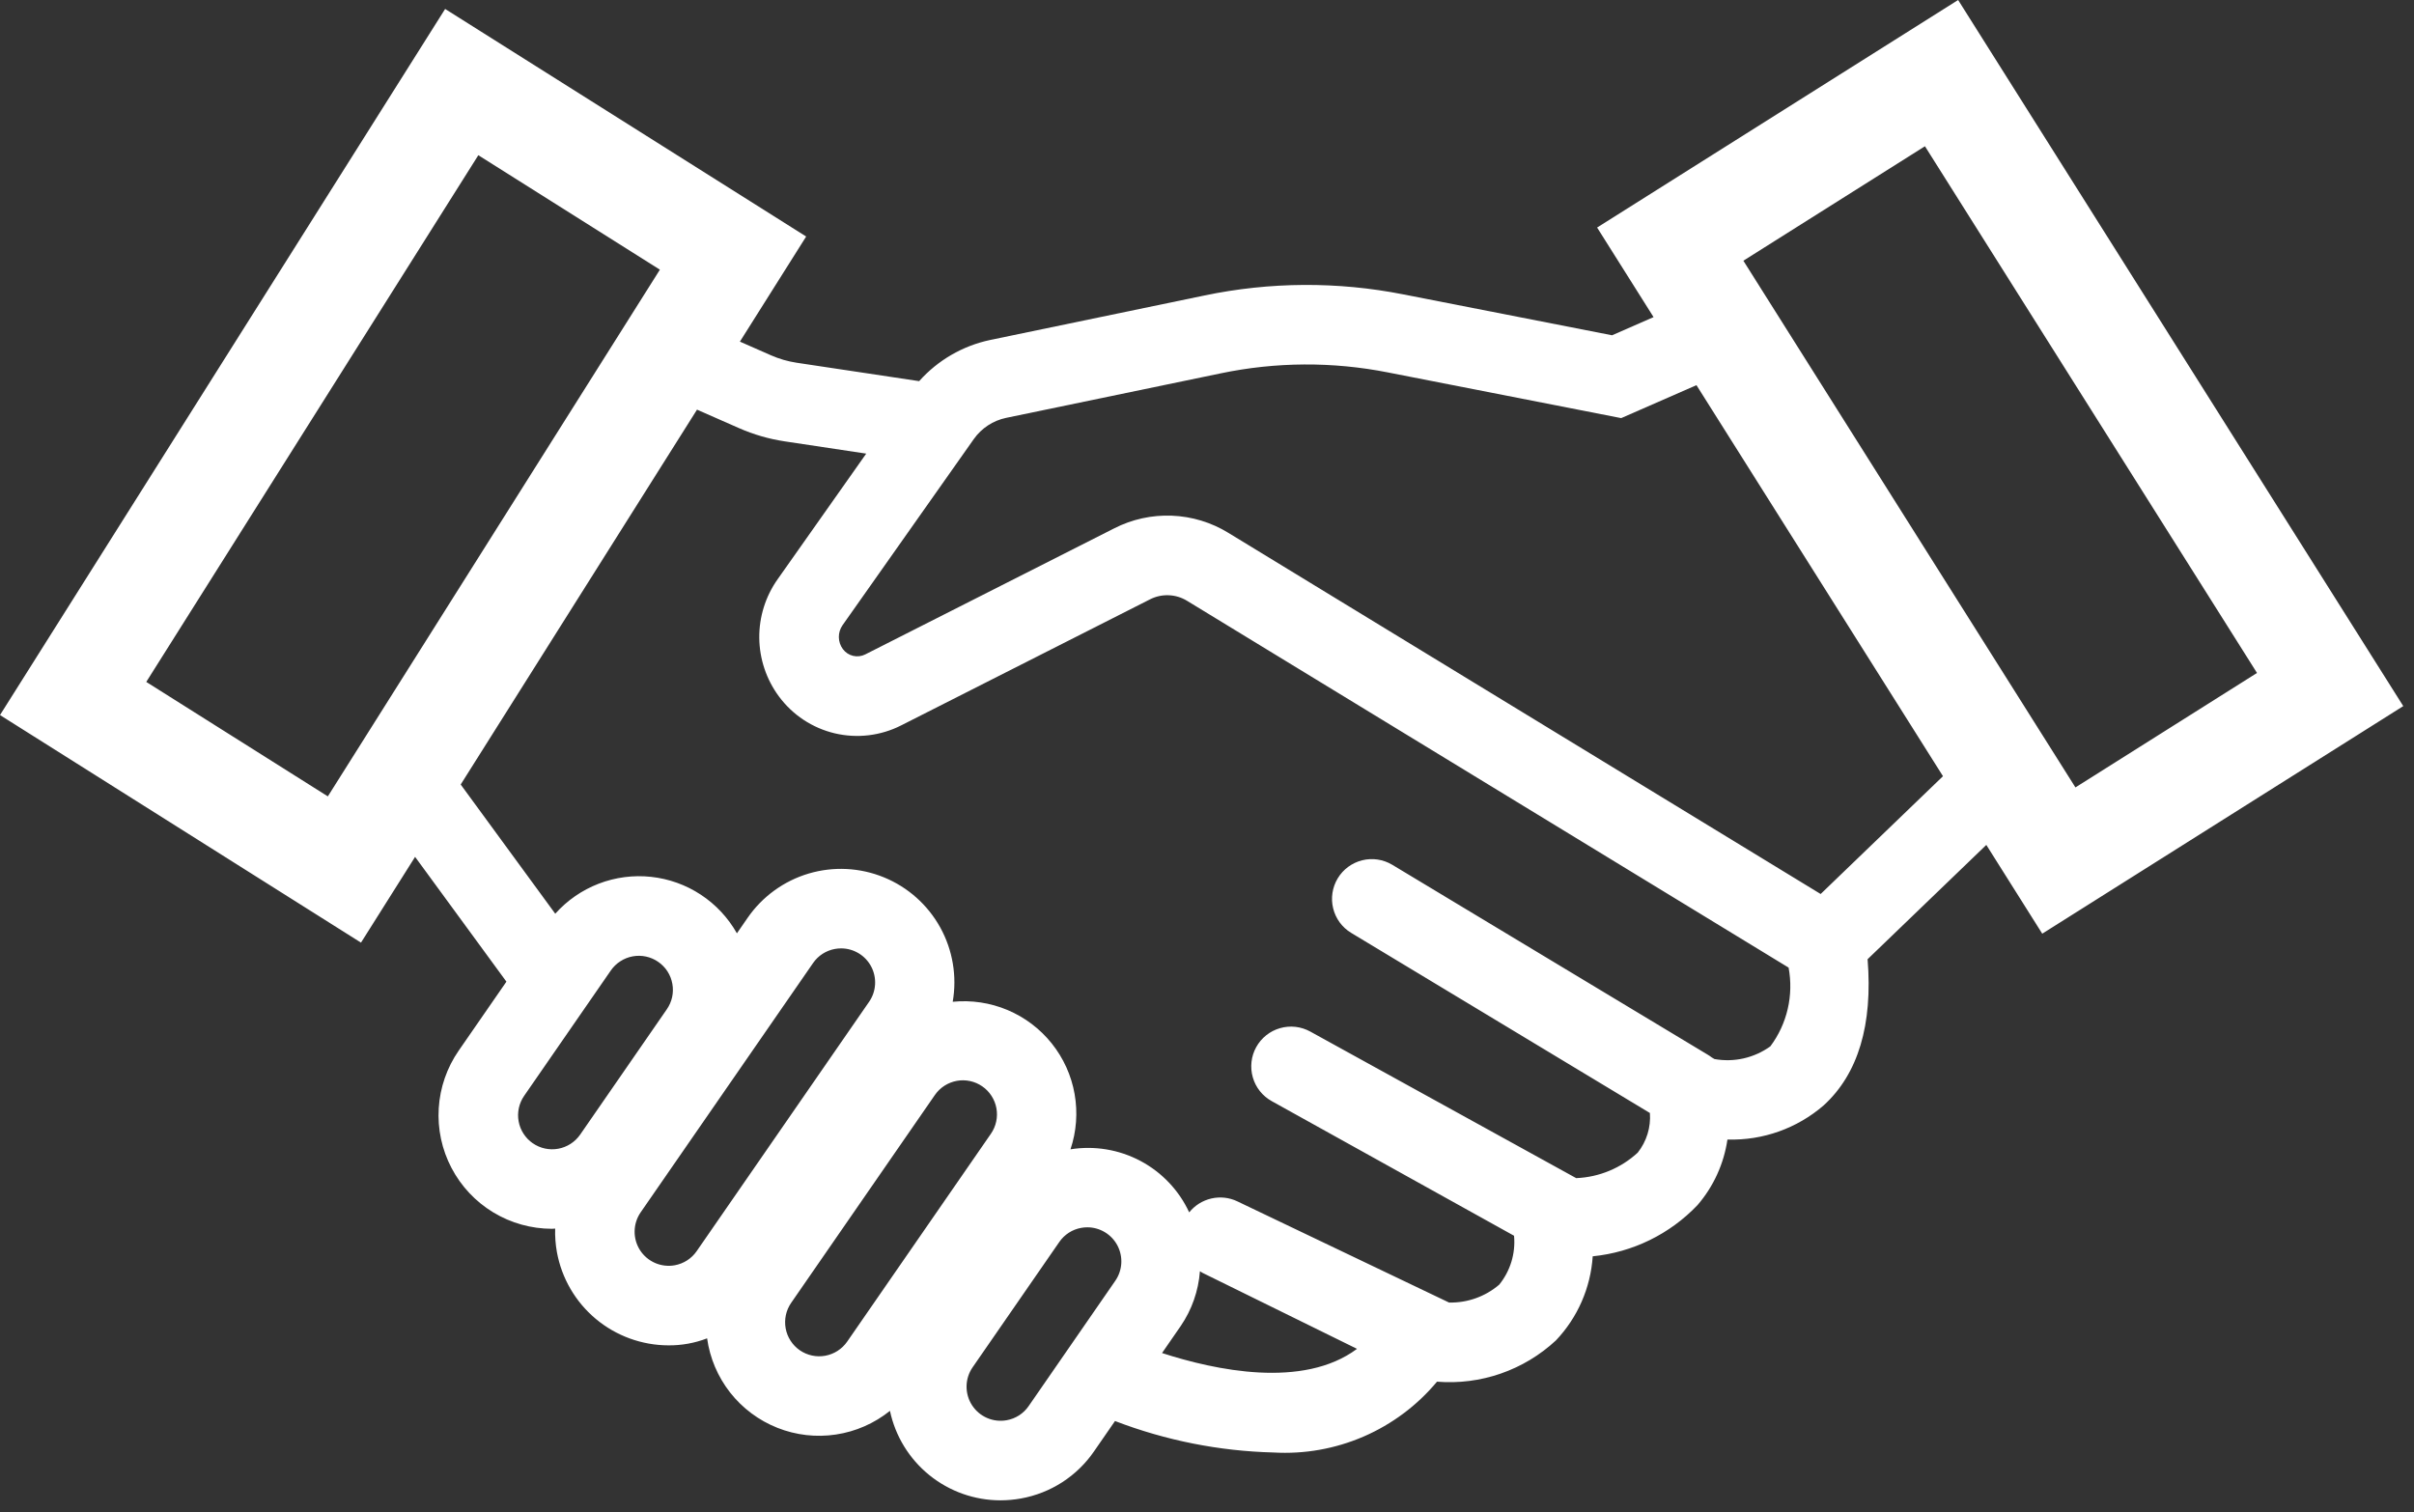 <svg width="83" height="52" viewBox="0 0 83 52" fill="none" xmlns="http://www.w3.org/2000/svg">
<rect x="0" y="0" width="83" height="52" fill="#333333" stroke="none"/>
<path d="M70.218 32.105L82.631 24.28L67.326 0L54.913 7.824L56.854 10.904L55.427 11.529L48.246 10.122C45.989 9.677 43.666 9.69 41.414 10.16L34.042 11.691C33.099 11.891 32.244 12.387 31.603 13.106L27.385 12.472C27.084 12.426 26.79 12.341 26.512 12.219L25.44 11.747L27.718 8.133L15.305 0.308L0 24.588L12.412 32.413L14.272 29.464L17.412 33.755L15.772 36.126C15.366 36.712 15.129 37.397 15.085 38.108C15.041 38.819 15.192 39.528 15.523 40.159C15.853 40.79 16.349 41.319 16.959 41.688C17.568 42.057 18.266 42.252 18.979 42.253C19.015 42.253 19.052 42.247 19.088 42.246C19.08 42.517 19.1 42.788 19.148 43.055C19.312 43.953 19.785 44.766 20.486 45.352C21.186 45.937 22.07 46.259 22.983 46.261C23.437 46.265 23.888 46.183 24.312 46.02C24.407 46.701 24.681 47.344 25.105 47.885C25.53 48.425 26.09 48.843 26.73 49.097C27.368 49.35 28.063 49.43 28.743 49.327C29.422 49.225 30.063 48.944 30.599 48.513C30.784 49.383 31.262 50.163 31.953 50.723C32.645 51.283 33.507 51.589 34.397 51.59C34.634 51.59 34.871 51.568 35.105 51.526C35.61 51.435 36.092 51.245 36.524 50.967C36.955 50.688 37.327 50.327 37.617 49.904L38.337 48.863C40.078 49.531 41.921 49.897 43.785 49.945C44.847 50.007 45.909 49.819 46.886 49.396C47.863 48.973 48.727 48.327 49.408 47.51C50.151 47.57 50.898 47.475 51.601 47.231C52.305 46.987 52.95 46.599 53.496 46.092C54.243 45.306 54.691 44.282 54.762 43.199C56.136 43.062 57.414 42.437 58.366 41.437C58.916 40.799 59.272 40.017 59.394 39.184H59.409C60.615 39.218 61.789 38.799 62.702 38.01C63.891 36.926 64.394 35.233 64.213 32.983L68.295 29.053L70.218 32.105ZM66.185 5.029L77.602 23.14L71.359 27.076L59.942 8.965L66.185 5.029ZM11.272 27.384L5.029 23.448L16.446 5.337L22.689 9.273L11.272 27.384ZM18.318 39.312C18.191 39.224 18.083 39.112 18 38.983C17.916 38.854 17.859 38.709 17.832 38.558C17.804 38.407 17.807 38.252 17.839 38.101C17.872 37.951 17.933 37.808 18.021 37.682L21.001 33.372C21.088 33.246 21.2 33.137 21.329 33.054C21.458 32.97 21.603 32.913 21.754 32.885C21.906 32.857 22.061 32.86 22.212 32.892C22.362 32.925 22.505 32.986 22.631 33.074C22.758 33.161 22.866 33.273 22.95 33.402C23.033 33.532 23.09 33.676 23.117 33.828C23.145 33.979 23.142 34.135 23.11 34.285C23.077 34.435 23.015 34.578 22.927 34.705L19.948 39.014C19.771 39.269 19.5 39.444 19.194 39.5C18.889 39.556 18.573 39.488 18.318 39.311V39.312ZM23.201 43.507C22.973 43.548 22.738 43.521 22.525 43.429C22.313 43.337 22.132 43.184 22.006 42.989C21.881 42.795 21.816 42.567 21.82 42.336C21.823 42.104 21.896 41.879 22.027 41.688L27.955 33.116C28.042 32.989 28.153 32.881 28.283 32.797C28.412 32.714 28.556 32.657 28.708 32.63C28.778 32.617 28.849 32.611 28.92 32.611C29.134 32.611 29.343 32.67 29.526 32.781C29.708 32.891 29.857 33.05 29.956 33.239C30.055 33.428 30.1 33.641 30.087 33.854C30.074 34.068 30.003 34.273 29.881 34.449L23.954 43.021C23.867 43.147 23.755 43.256 23.626 43.339C23.497 43.422 23.352 43.479 23.201 43.507V43.507ZM27.499 46.43C27.244 46.253 27.069 45.982 27.013 45.676C26.958 45.371 27.025 45.056 27.202 44.8L32.144 37.652C32.231 37.526 32.343 37.417 32.472 37.334C32.601 37.251 32.746 37.194 32.897 37.166C33.048 37.138 33.203 37.141 33.354 37.173C33.504 37.206 33.647 37.267 33.773 37.355C33.9 37.442 34.008 37.554 34.091 37.683C34.175 37.812 34.232 37.957 34.26 38.108C34.287 38.259 34.285 38.414 34.252 38.565C34.22 38.715 34.158 38.858 34.071 38.984L29.128 46.133C28.951 46.388 28.68 46.562 28.375 46.618C28.07 46.674 27.755 46.606 27.499 46.43V46.43ZM34.615 48.835C34.387 48.877 34.151 48.85 33.939 48.758C33.726 48.666 33.546 48.513 33.42 48.318C33.294 48.123 33.23 47.896 33.233 47.664C33.237 47.432 33.309 47.207 33.441 47.016L36.421 42.707C36.508 42.58 36.62 42.472 36.749 42.388C36.878 42.305 37.023 42.248 37.174 42.221C37.244 42.208 37.316 42.202 37.387 42.202C37.6 42.202 37.809 42.261 37.992 42.372C38.175 42.483 38.323 42.641 38.422 42.83C38.521 43.02 38.566 43.232 38.553 43.445C38.54 43.658 38.469 43.864 38.348 44.039L35.368 48.349C35.281 48.476 35.169 48.584 35.04 48.668C34.91 48.751 34.766 48.808 34.615 48.835V48.835ZM39.954 46.525L40.597 45.595C40.979 45.036 41.206 44.387 41.257 43.712C41.289 43.731 41.316 43.753 41.349 43.769L46.658 46.381C44.802 47.765 41.777 47.116 39.954 46.525V46.525ZM60.869 35.98C60.594 36.177 60.283 36.318 59.953 36.393C59.623 36.468 59.281 36.476 58.948 36.416L58.854 36.36C58.814 36.328 58.771 36.3 58.727 36.273L47.871 29.737L47.867 29.735C47.556 29.549 47.185 29.494 46.834 29.582C46.483 29.67 46.181 29.893 45.994 30.203C45.808 30.513 45.751 30.884 45.838 31.236C45.924 31.587 46.146 31.89 46.456 32.077L56.728 38.271C56.765 38.762 56.615 39.248 56.31 39.634C55.731 40.168 54.981 40.478 54.194 40.511L45.051 35.471C44.894 35.385 44.721 35.329 44.543 35.309C44.364 35.289 44.184 35.304 44.011 35.354C43.838 35.403 43.677 35.486 43.537 35.598C43.396 35.71 43.279 35.849 43.192 36.006C43.105 36.163 43.05 36.335 43.03 36.514C43.01 36.692 43.025 36.873 43.075 37.045C43.124 37.218 43.207 37.379 43.319 37.52C43.431 37.66 43.569 37.777 43.727 37.864L52.057 42.492C52.114 43.098 51.93 43.702 51.547 44.174C51.068 44.584 50.454 44.803 49.823 44.789L42.542 41.309C42.264 41.176 41.95 41.142 41.649 41.211C41.349 41.28 41.081 41.448 40.888 41.688C40.537 40.932 39.948 40.31 39.211 39.919C38.474 39.528 37.63 39.388 36.806 39.52C37.012 38.908 37.06 38.254 36.948 37.618C36.836 36.983 36.566 36.385 36.163 35.881C35.76 35.376 35.237 34.981 34.642 34.73C34.047 34.48 33.399 34.383 32.757 34.447C32.909 33.571 32.758 32.669 32.328 31.891C31.898 31.113 31.215 30.505 30.392 30.168C29.569 29.831 28.656 29.785 27.803 30.038C26.951 30.292 26.21 30.829 25.705 31.561L25.337 32.093C25.035 31.558 24.61 31.103 24.097 30.765C23.584 30.427 22.998 30.217 22.387 30.151C21.776 30.085 21.159 30.166 20.586 30.386C20.012 30.607 19.5 30.961 19.091 31.419L15.84 26.976L23.965 14.086L25.411 14.722C25.911 14.942 26.439 15.095 26.979 15.176L29.783 15.598L26.736 19.919C26.319 20.509 26.098 21.216 26.106 21.939C26.114 22.662 26.35 23.364 26.78 23.945C27.25 24.583 27.93 25.033 28.701 25.216C29.471 25.398 30.282 25.301 30.987 24.942L39.543 20.608C39.741 20.507 39.962 20.459 40.185 20.468C40.407 20.477 40.624 20.542 40.814 20.659L61.497 33.272C61.585 33.742 61.575 34.226 61.467 34.692C61.359 35.158 61.156 35.597 60.869 35.98V35.98ZM62.599 30.741L42.237 18.324C41.65 17.963 40.981 17.759 40.292 17.732C39.604 17.705 38.92 17.855 38.307 18.169L29.751 22.502C29.622 22.568 29.473 22.585 29.332 22.552C29.191 22.518 29.066 22.436 28.98 22.319C28.892 22.2 28.844 22.057 28.842 21.909C28.84 21.761 28.886 21.616 28.971 21.495L33.479 15.102C33.745 14.724 34.145 14.461 34.597 14.368L41.97 12.838C43.865 12.442 45.821 12.431 47.72 12.806L55.741 14.377L58.329 13.244L66.805 26.69L62.599 30.741Z" fill="white"/>
</svg>
